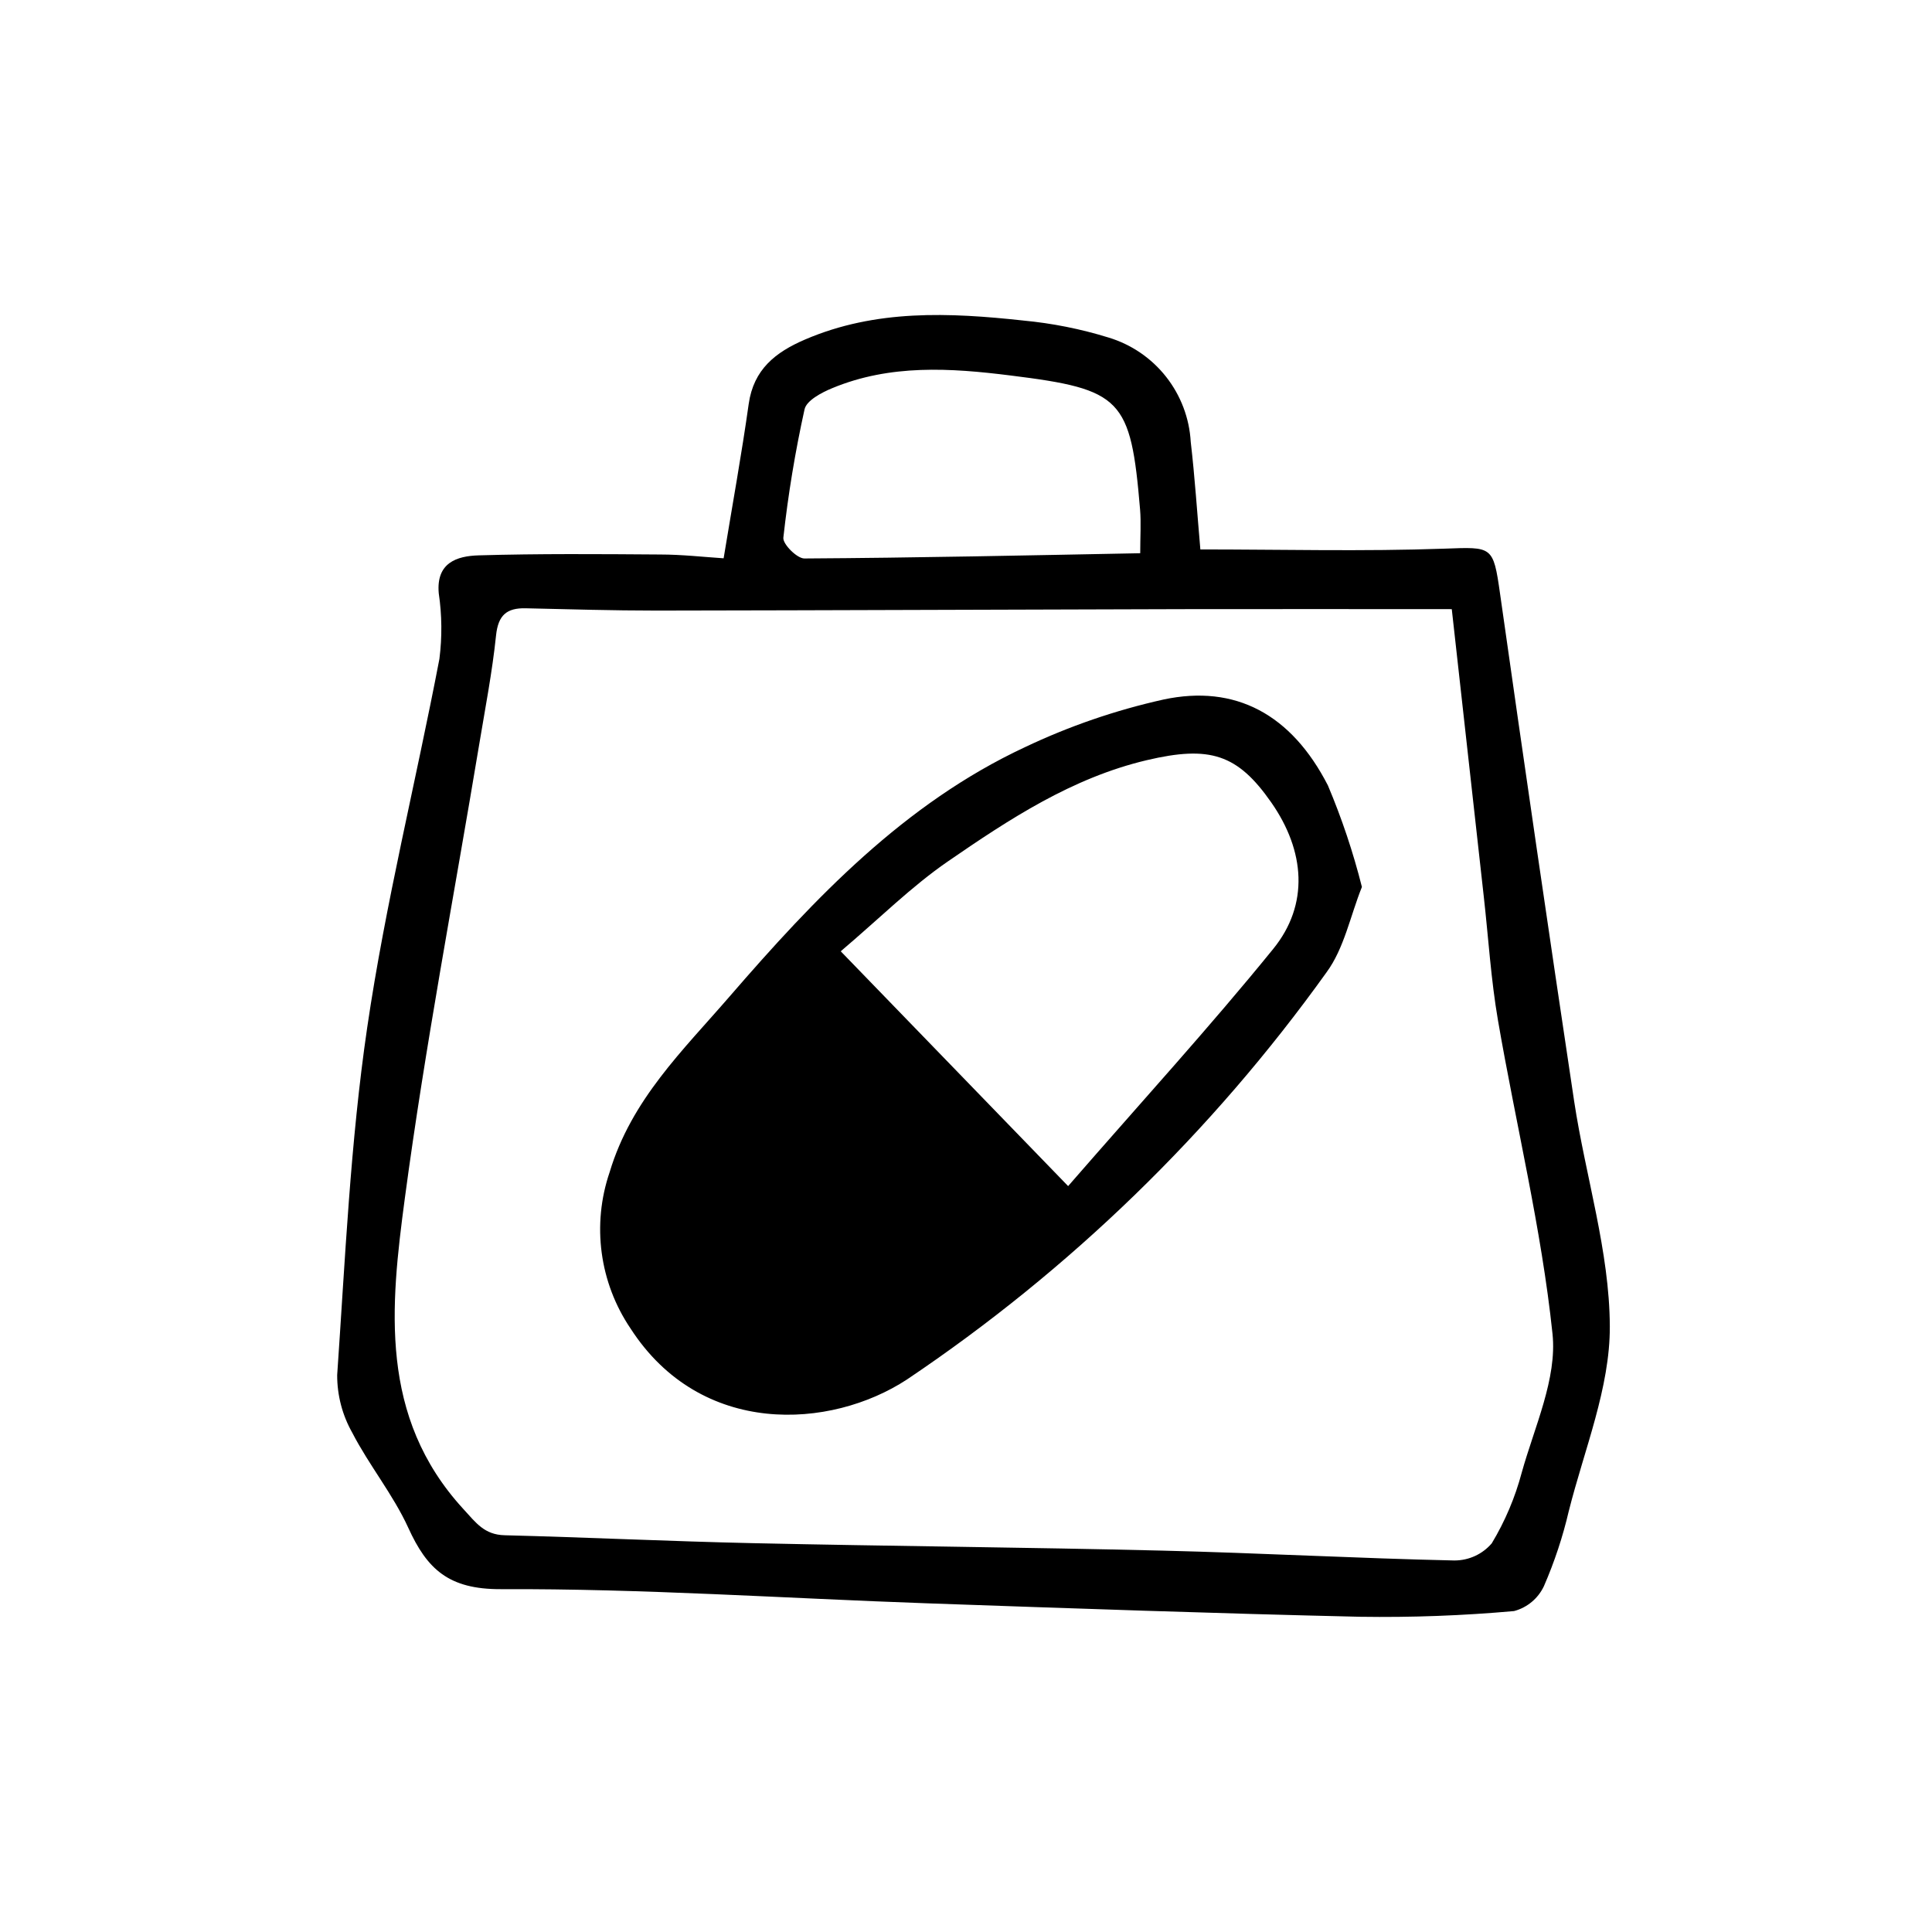 <?xml version="1.0" encoding="UTF-8"?>
<!-- Uploaded to: ICON Repo, www.iconrepo.com, Generator: ICON Repo Mixer Tools -->
<svg fill="#000000" width="800px" height="800px" version="1.1" viewBox="144 144 512 512" xmlns="http://www.w3.org/2000/svg">
 <path d="m335.77 291.95c2.336-14.207 4.758-27.512 6.644-40.895 1.301-9.164 7.078-13.703 14.922-17.074 18.762-8.062 38.289-7.152 57.828-5.039v0.004c7.66 0.715 15.227 2.223 22.578 4.496 6.039 1.816 11.371 5.445 15.273 10.395s6.188 10.977 6.543 17.27c1.094 9.387 1.703 18.832 2.551 28.5 21.566 0 43.145 0.559 64.68-0.207 12.691-0.453 12.934-0.801 14.738 11.914 6.363 44.879 12.914 89.734 19.648 134.57 3.023 19.93 9.367 39.734 9.445 59.617 0.066 16.289-6.766 32.637-10.852 48.871h-0.004c-1.59 6.848-3.805 13.535-6.609 19.977-1.535 3.262-4.434 5.68-7.918 6.602-13.551 1.211-27.156 1.715-40.758 1.512-38.289-0.875-76.523-2.227-114.78-3.566-37.66-1.32-75.32-3.91-112.97-3.75-13.809 0.055-19.527-5.269-24.531-16.273-4.031-8.82-10.383-16.551-14.844-25.191-2.633-4.656-4.008-9.918-3.996-15.27 2.121-30.73 3.492-61.66 7.957-92.105 4.812-32.812 12.906-65.141 19.145-97.738h-0.004c0.73-5.762 0.672-11.598-0.18-17.344-0.727-8.098 4.793-9.879 10.578-10.047 16.008-0.469 32.039-0.344 48.059-0.227 5.84 0.004 11.668 0.668 16.855 1.004zm192.96 13.48c-24.918 0-48.004-0.047-71.086 0-46.543 0.105-93.09 0.316-139.63 0.379-11.586 0-23.141-0.344-34.707-0.609-5.039-0.117-7.289 1.844-7.848 7.195-1.008 9.719-2.883 19.352-4.484 29.004-6.656 40.027-14.312 79.926-19.684 120.13-3.824 28.625-6.918 57.938 15.488 82.359 3.391 3.691 5.57 6.832 10.969 6.969 21.941 0.555 43.867 1.617 65.809 2.098 36.188 0.797 72.391 1.094 108.58 1.977 25.789 0.629 51.566 2.047 77.359 2.613l-0.012-0.004c3.785-0.004 7.379-1.66 9.844-4.535 3.519-5.84 6.195-12.152 7.945-18.742 3.387-12.168 9.402-24.918 8.16-36.777-2.926-27.91-9.688-55.418-14.461-83.129-1.855-10.781-2.519-21.758-3.742-32.652-2.836-25.586-5.691-51.164-8.492-76.27zm-82.559-14.82c0-4.59 0.25-8.105-0.039-11.586-2.469-29.453-4.848-31.848-34.258-35.508-16.016-2.016-31.977-3.023-47.328 3.352-2.82 1.164-6.805 3.266-7.324 5.586h-0.004c-2.481 11.234-4.359 22.598-5.621 34.035-0.191 1.688 3.637 5.543 5.586 5.512 29.602-0.176 59.188-0.82 88.988-1.391zm58.754 88.434c-3.09 7.691-4.707 16.305-9.391 22.645v0.004c-30.32 42.32-67.98 78.863-111.2 107.9-20.238 13.246-54.594 15.332-73.223-13.516-8.25-12.184-10.305-27.535-5.543-41.457 5.758-19.227 19.422-32.242 31.738-46.488 22.625-26.156 46.352-51.184 78.285-66.109h0.004c11.73-5.578 24.051-9.816 36.727-12.637 19.094-4.086 33.93 3.941 43.59 22.766v0.004c3.684 8.719 6.695 17.711 9.008 26.891zm-77.859 79.285c19.59-22.516 37.582-42.203 54.352-62.859 9.574-11.777 8.434-25.977-0.504-38.793s-16.242-15.18-33.02-11.219c-19.766 4.672-36.406 15.617-52.719 26.844-9.621 6.625-18.027 15.02-28.371 23.801z"/>
</svg>